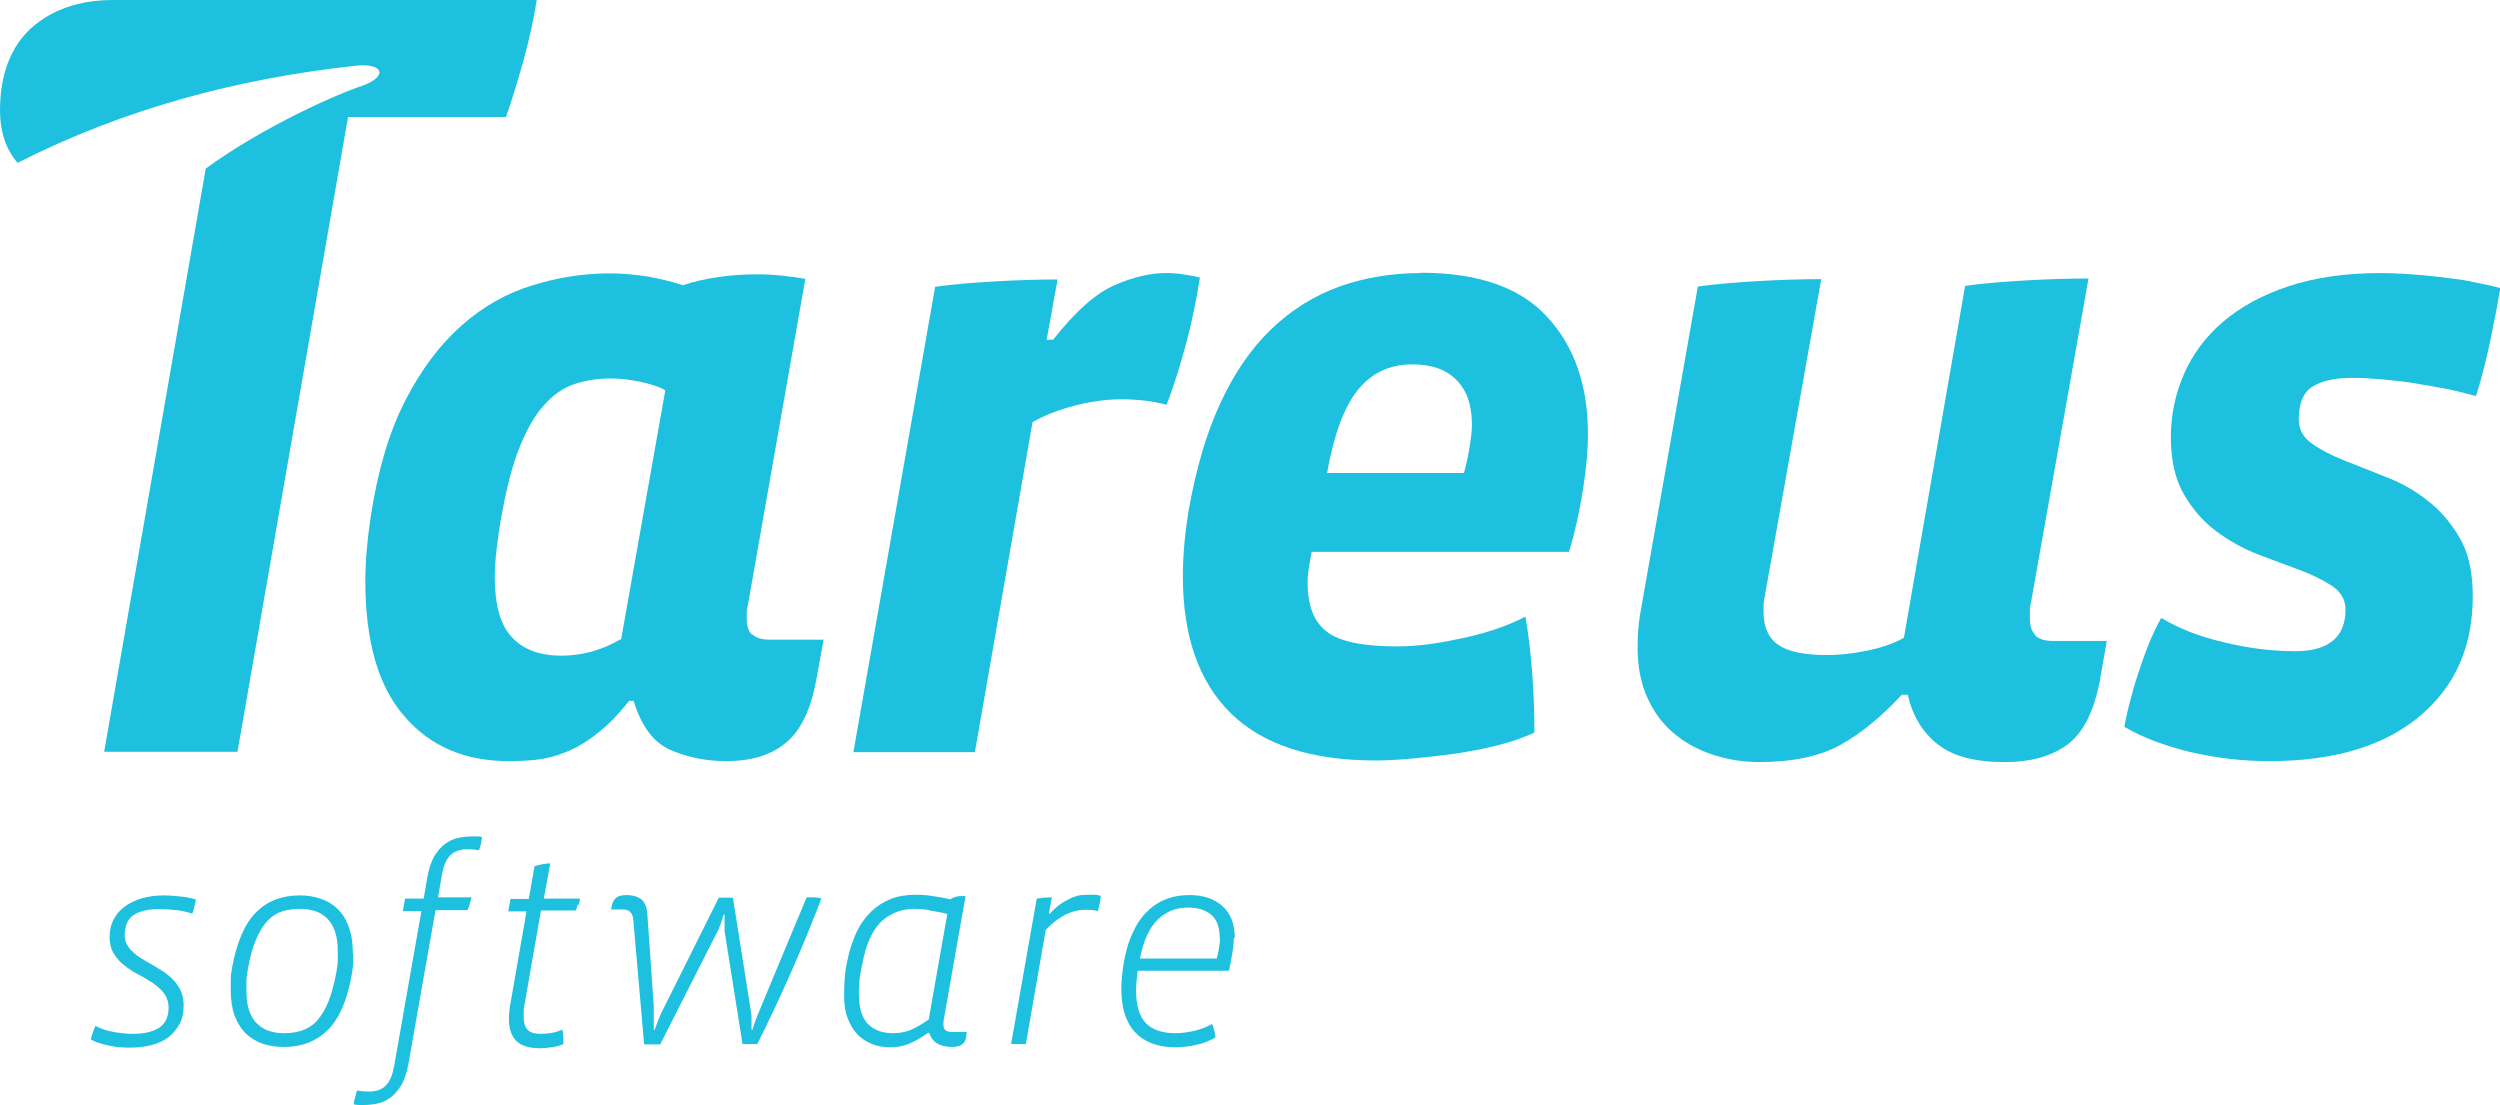 <svg xmlns="http://www.w3.org/2000/svg" id="Capa_2" viewBox="0 0 78.01 34.48"><defs><style>.cls-1{fill:none;}.cls-2{fill:#1ec0df;}</style></defs><g id="Layer_1"><path class="cls-1" d="M19.03,11.81c-.41,0-.79.06-1.14.18-.34.12-.66.34-.94.66-.28.32-.53.75-.75,1.29-.21.54-.4,1.22-.55,2.05-.08.41-.13.78-.17,1.11-.04.33-.06.63-.06.91,0,.86.18,1.48.53,1.87.36.38.87.58,1.54.58s1.27-.17,1.85-.51l1.38-7.78c-.21-.11-.47-.2-.8-.27-.33-.06-.63-.1-.91-.1Z"></path><path class="cls-1" d="M44.07,11.36c-.71,0-1.28.27-1.71.81-.43.54-.75,1.4-.95,2.58h4.27c.07-.24.14-.52.18-.83.05-.31.07-.54.07-.69,0-.6-.16-1.06-.48-1.39-.32-.33-.77-.49-1.38-.49Z"></path><path class="cls-2" d="M23.45,19.79c-.1-.11-.15-.27-.15-.48v-.17c0-.06,0-.13.03-.22l1.8-10.22c-.22-.04-.47-.07-.74-.1-.27-.03-.54-.04-.8-.04-.41,0-.81.03-1.21.09-.39.06-.75.14-1.07.25-.34-.11-.7-.2-1.09-.27-.4-.06-.78-.1-1.18-.1-.81,0-1.61.12-2.41.37-.81.24-1.55.66-2.22,1.25-.67.59-1.26,1.37-1.76,2.34-.5.97-.86,2.18-1.08,3.62-.11.73-.17,1.4-.17,2.02,0,1.87.4,3.28,1.21,4.21.8.94,1.89,1.41,3.26,1.41.26,0,.54-.01.84-.04.3-.03.62-.11.94-.24.33-.13.66-.32.98-.58.33-.25.66-.59,1-1.02h.14c.24.78.62,1.3,1.15,1.53.53.23,1.11.35,1.74.35.79,0,1.41-.19,1.87-.58.46-.38.77-1.03.94-1.95l.23-1.26h-1.68c-.26,0-.44-.06-.55-.17ZM19.36,19.95c-.58.34-1.2.51-1.85.51s-1.19-.19-1.54-.58c-.36-.38-.53-1.01-.53-1.87,0-.28.02-.58.06-.91.04-.33.09-.7.17-1.11.15-.82.33-1.51.55-2.05.22-.54.46-.97.75-1.29.28-.32.59-.54.94-.66.35-.12.73-.18,1.14-.18.28,0,.58.03.91.1.33.07.6.15.8.27l-1.38,7.78Z"></path><path class="cls-2" d="M37.44,8.66c-.15-.04-.32-.07-.52-.1-.2-.03-.38-.04-.55-.04-.47,0-.99.12-1.57.37-.58.24-1.23.81-1.94,1.71h-.2l.34-1.88c-.6,0-1.25.02-1.94.06-.69.04-1.32.09-1.88.17l-2.55,14.52h3.79l1.8-10.3c.37-.21.81-.38,1.3-.51.5-.13.99-.2,1.47-.2.22,0,.46.01.72.04.25.03.48.07.69.13.25-.64.45-1.3.63-1.98.18-.68.31-1.34.41-1.98Z"></path><path class="cls-2" d="M44.36,8.52c-.92,0-1.77.14-2.56.42-.78.28-1.49.72-2.12,1.32-.63.6-1.16,1.37-1.6,2.32-.44.95-.77,2.08-1,3.41-.11.69-.17,1.36-.17,1.99,0,1.87.5,3.3,1.5,4.28,1,.98,2.51,1.47,4.51,1.47.33,0,.72-.02,1.15-.06.43-.04.87-.09,1.32-.15.45-.07.9-.15,1.33-.26.44-.11.83-.25,1.16-.4,0-.6-.02-1.22-.07-1.87-.05-.64-.12-1.23-.21-1.75-.24.13-.53.25-.86.37-.33.11-.67.21-1.04.29-.37.08-.73.15-1.1.2-.37.05-.71.07-1.02.07-1.05,0-1.78-.15-2.18-.46-.41-.31-.6-.83-.6-1.56,0-.09.01-.23.04-.42.03-.19.06-.36.09-.51h8.03c.19-.63.33-1.27.43-1.91.1-.64.16-1.22.16-1.77,0-1.51-.42-2.73-1.27-3.65-.84-.92-2.16-1.38-3.96-1.38ZM45.86,13.93c-.05.31-.11.59-.18.83h-4.27c.21-1.18.52-2.04.95-2.58.43-.54,1-.81,1.71-.81.6,0,1.06.16,1.38.49.32.32.48.79.48,1.39,0,.15-.02.38-.07.69Z"></path><path class="cls-2" d="M63.49,19.79c-.1-.11-.15-.27-.15-.48v-.2c0-.09,0-.19.03-.28l1.8-10.14c-.62,0-1.27.02-1.95.06-.69.04-1.32.09-1.9.17l-1.91,10.98c-.33.19-.73.32-1.18.41-.45.09-.85.13-1.21.13-.71,0-1.22-.1-1.53-.32-.31-.21-.46-.56-.46-1.02v-.22c0-.06.01-.13.03-.23l1.77-9.94c-.61,0-1.27.02-1.95.06-.68.04-1.32.09-1.9.17l-1.8,10.22c-.06.36-.08.7-.08,1.04,0,.6.1,1.13.31,1.58.2.45.48.82.83,1.11.35.29.75.51,1.21.66.46.15.94.23,1.45.23,1.03,0,1.87-.18,2.52-.53.64-.36,1.29-.88,1.92-1.57h.19c.15.66.46,1.17.93,1.54.47.38,1.17.56,2.11.56.79,0,1.43-.18,1.92-.53.5-.36.84-1.02,1.03-1.99l.22-1.26h-1.68c-.26,0-.44-.06-.55-.17Z"></path><path class="cls-2" d="M77.1,8.78c-.33-.06-.66-.1-1-.14-.34-.04-.67-.07-.98-.09-.32-.02-.6-.03-.84-.03-1.09,0-2.04.14-2.86.41-.82.27-1.5.64-2.05,1.11-.55.47-.95,1.01-1.22,1.63-.27.62-.41,1.27-.41,1.97,0,.73.14,1.33.41,1.79.27.47.61.85,1.01,1.15.4.3.84.54,1.3.72.47.18.9.34,1.31.49.4.15.74.32,1.01.5.27.19.41.43.41.73,0,.86-.53,1.3-1.57,1.3-.71,0-1.46-.09-2.23-.28-.78-.18-1.43-.44-1.95-.76-.11.19-.22.42-.34.69-.11.27-.22.56-.32.86-.1.3-.2.61-.28.93-.09.32-.16.62-.21.92.54.32,1.22.58,2.03.78.81.19,1.64.29,2.49.29,2,0,3.56-.46,4.68-1.39,1.12-.93,1.67-2.18,1.67-3.75,0-.75-.13-1.36-.41-1.83-.27-.47-.61-.86-1-1.16-.39-.31-.83-.56-1.31-.74-.47-.19-.91-.36-1.31-.52-.39-.16-.73-.33-.99-.52-.27-.19-.41-.44-.41-.76,0-.49.14-.83.42-1.01.28-.18.69-.28,1.24-.28.3,0,.62.02.97.05.34.03.7.07,1.05.13.36.06.69.12,1.01.18.32.07.6.14.84.21.17-.54.32-1.12.45-1.74.13-.62.23-1.16.31-1.63-.28-.08-.59-.14-.91-.2Z"></path><path class="cls-2" d="M16.34,1.87c.18-.65.31-1.27.41-1.87H3.54C2.47,0,1.62.3.97.88c-.64.59-.97,1.45-.97,2.57,0,.66.18,1.19.53,1.61,0,0,.01.01.02.02,3.31-1.68,6.85-2.63,10.56-3.03.83-.09,1.03.32.19.63-.68.21-3.06,1.25-4.88,2.58l-3.17,18.2h4.16L10.86,3.65h4.93c.19-.54.37-1.14.55-1.78Z"></path><path class="cls-2" d="M6.11,28.06c0,.06-.02.13-.04.21-.02.08-.04.16-.07.24-.15-.05-.32-.09-.49-.11-.18-.02-.36-.03-.55-.03-.16,0-.3.01-.43.04s-.25.07-.34.13c-.1.06-.17.14-.22.25-.05.1-.08.24-.08.39s.05.29.14.4c.09.11.2.21.34.3.14.09.28.17.44.26.16.09.3.18.44.29.14.11.25.24.34.39.09.15.14.33.14.56s-.04.41-.13.58c-.09.16-.21.3-.35.41-.15.11-.32.19-.52.24-.2.05-.42.08-.65.08-.1,0-.21,0-.32-.01-.11,0-.23-.03-.34-.05-.11-.02-.22-.05-.32-.08-.1-.03-.19-.07-.27-.12.02-.07.04-.14.07-.22.03-.08.05-.14.08-.2.16.09.34.15.56.19.22.04.42.06.6.06.37,0,.65-.07.84-.2s.28-.34.28-.62c0-.17-.05-.32-.14-.44-.09-.12-.2-.22-.34-.32-.14-.09-.28-.18-.44-.26-.16-.08-.31-.18-.44-.28-.14-.1-.25-.23-.34-.37-.09-.14-.14-.32-.14-.53,0-.2.04-.38.12-.54.08-.16.2-.3.35-.41.15-.11.33-.2.54-.26.21-.06.44-.09.69-.09.13,0,.29.01.48.03.19.02.36.05.52.1Z"></path><path class="cls-2" d="M11.02,29.73c0,.1,0,.21,0,.31,0,.1-.02.22-.04.35-.14.81-.39,1.39-.75,1.75-.36.35-.81.53-1.36.53-.24,0-.46-.03-.67-.1-.2-.07-.38-.18-.53-.32-.15-.15-.26-.33-.35-.56-.08-.22-.12-.49-.12-.8,0-.11,0-.22,0-.33,0-.11.02-.23.04-.36.15-.81.4-1.39.76-1.74.35-.35.8-.52,1.35-.52.23,0,.44.03.65.1.2.07.38.17.53.32.15.14.27.33.35.56.09.23.13.51.13.83ZM10.54,29.68c0-.25-.03-.45-.09-.62-.06-.17-.14-.31-.25-.41-.11-.1-.23-.18-.37-.22-.14-.05-.3-.07-.47-.07-.19,0-.36.02-.53.07-.17.05-.32.14-.46.28-.14.14-.26.33-.37.58-.11.25-.2.57-.27.97-.02.13-.04.26-.04.37,0,.11,0,.22,0,.32,0,.23.03.43.09.6.06.16.14.3.25.4.11.1.23.18.37.22.14.05.3.07.47.07.21,0,.4-.03.57-.09.17-.06.33-.16.46-.31.13-.15.25-.34.35-.59.1-.25.18-.56.25-.93.02-.13.04-.24.04-.35,0-.1,0-.2,0-.3Z"></path><path class="cls-2" d="M15.04,26.1c0,.07-.02.14-.03.22-.02.08-.04.15-.06.21-.11-.02-.24-.03-.38-.03-.22,0-.4.07-.52.19-.13.13-.21.33-.26.6l-.12.71h1.04c-.01.06-.03.13-.05.2-.02.07-.04.13-.07.2h-1l-.85,4.82c-.05.26-.12.47-.21.63-.1.16-.21.29-.33.39-.13.09-.26.16-.4.19-.14.03-.29.05-.43.05-.05,0-.11,0-.17,0-.06,0-.11-.01-.16-.02,0-.07.02-.15.04-.22.02-.08.04-.15.06-.21.11.02.24.03.38.03.22,0,.4-.06.52-.19.13-.13.21-.33.26-.61l.85-4.83h-.58l.07-.39h.58l.12-.69c.05-.26.12-.47.21-.63.1-.16.21-.29.33-.38s.26-.16.4-.19c.14-.03.29-.05.43-.05.05,0,.11,0,.17,0,.06,0,.12,0,.16.02Z"></path><path class="cls-2" d="M18.03,28.22c-.02.07-.04.13-.06.19h-1.09l-.52,2.98c-.01.05-.02.11-.02.17,0,.06,0,.11,0,.16,0,.19.04.32.12.41.08.09.22.13.42.13.1,0,.22-.01.34-.03s.23-.06.33-.1c.02.09.03.18.03.28v.08s0,.05,0,.09c-.12.05-.24.08-.38.1-.14.02-.25.03-.34.03-.35,0-.6-.08-.75-.23-.15-.15-.23-.38-.23-.68,0-.13.01-.27.04-.44l.51-2.92h-.57l.07-.39h.57l.18-1.02c.05-.02.13-.04.24-.06.11-.02.19-.03.25-.03l-.2,1.1h1.13c-.01.06-.03.13-.04.2Z"></path><path class="cls-2" d="M25.63,28.04c-.6,1.57-1.27,3.08-2,4.54h-.46l-.54-3.4c-.01-.05-.02-.1-.02-.15,0-.05,0-.13,0-.25v-.24h-.03c-.03.1-.06.2-.1.31-.04.11-.08.2-.13.29l-1.75,3.45h-.5l-.34-3.9c-.02-.2-.12-.31-.31-.31h-.38l.02-.12c.02-.1.06-.18.13-.24.07-.06.18-.09.32-.09.21,0,.37.05.48.14.11.1.17.25.18.46l.2,2.88s0,.11,0,.23v.49h.03c.05-.13.09-.26.14-.37.04-.11.09-.2.13-.28l1.73-3.47h.44l.55,3.48s.02.12.03.23c0,.11,0,.24,0,.41h.03c.04-.12.07-.23.11-.33.04-.1.09-.21.13-.32l1.45-3.48s.12,0,.21,0c.1,0,.17.02.23.03Z"></path><path class="cls-2" d="M30.15,32.35c-.03.22-.18.32-.44.32-.16,0-.31-.03-.43-.09-.13-.06-.22-.18-.29-.35h-.03c-.2.14-.39.25-.57.33-.18.08-.39.12-.62.12-.19,0-.38-.03-.55-.1-.17-.07-.33-.16-.46-.3-.13-.13-.23-.3-.31-.51-.08-.2-.11-.45-.11-.73,0-.25.01-.46.03-.65.02-.19.06-.38.11-.59.07-.29.17-.55.28-.78.12-.23.27-.43.44-.59.17-.16.37-.29.6-.38.23-.09.49-.13.79-.13.15,0,.32.01.51.04.2.03.38.06.55.1.1-.06.21-.1.34-.1.06,0,.11,0,.14,0l-.69,3.91s0,.05,0,.07v.04c0,.15.08.22.25.22h.48l-.02.12ZM29.01,28.4c-.19-.03-.35-.04-.47-.04-.39,0-.72.12-1,.36-.27.24-.47.63-.59,1.15-.04.19-.08.37-.11.56-.03.19-.04.38-.04.57,0,.44.09.75.28.95.19.19.45.29.78.29.19,0,.38-.03.55-.1.17-.07.36-.18.57-.33l.58-3.29c-.18-.05-.37-.08-.56-.11Z"></path><path class="cls-2" d="M34.35,27.97c-.02.16-.05.31-.09.46-.1-.03-.22-.04-.38-.04-.08,0-.16,0-.25.02-.09.02-.19.04-.29.09-.11.04-.22.11-.34.19-.12.09-.24.19-.37.33l-.62,3.56h-.46l.8-4.54c.06-.01.14-.02.23-.03.1,0,.18-.01.24-.01l-.09.51h.03c.12-.13.24-.24.36-.32.12-.08.23-.13.33-.18.1-.04.2-.07.29-.08.09,0,.17-.01.24-.01.05,0,.12,0,.19,0s.14.02.18.04Z"></path><path class="cls-2" d="M38.5,29.27c0,.1-.01.25-.04.44-.03.19-.07.38-.11.58h-2.85c-.03.23-.05.44-.05.62,0,.46.1.8.3,1.01.2.21.51.32.92.32.21,0,.42-.03.63-.08.21-.06.38-.12.52-.21.03.06.05.13.07.21.02.07.03.14.04.21-.17.1-.36.18-.58.23s-.44.08-.67.08c-.55,0-.97-.16-1.26-.47-.29-.31-.43-.76-.43-1.35,0-.2.02-.41.05-.65.06-.43.16-.79.3-1.09.13-.29.29-.53.48-.7.19-.18.39-.3.61-.38.22-.08.45-.11.69-.11.42,0,.76.11,1.02.34.26.23.39.56.39,1ZM38.06,29.27c0-.34-.09-.58-.27-.73-.18-.15-.42-.22-.72-.22-.37,0-.68.12-.94.37-.26.25-.45.66-.56,1.22h2.4c.03-.11.05-.22.07-.34.02-.12.03-.22.03-.3Z"></path></g></svg>